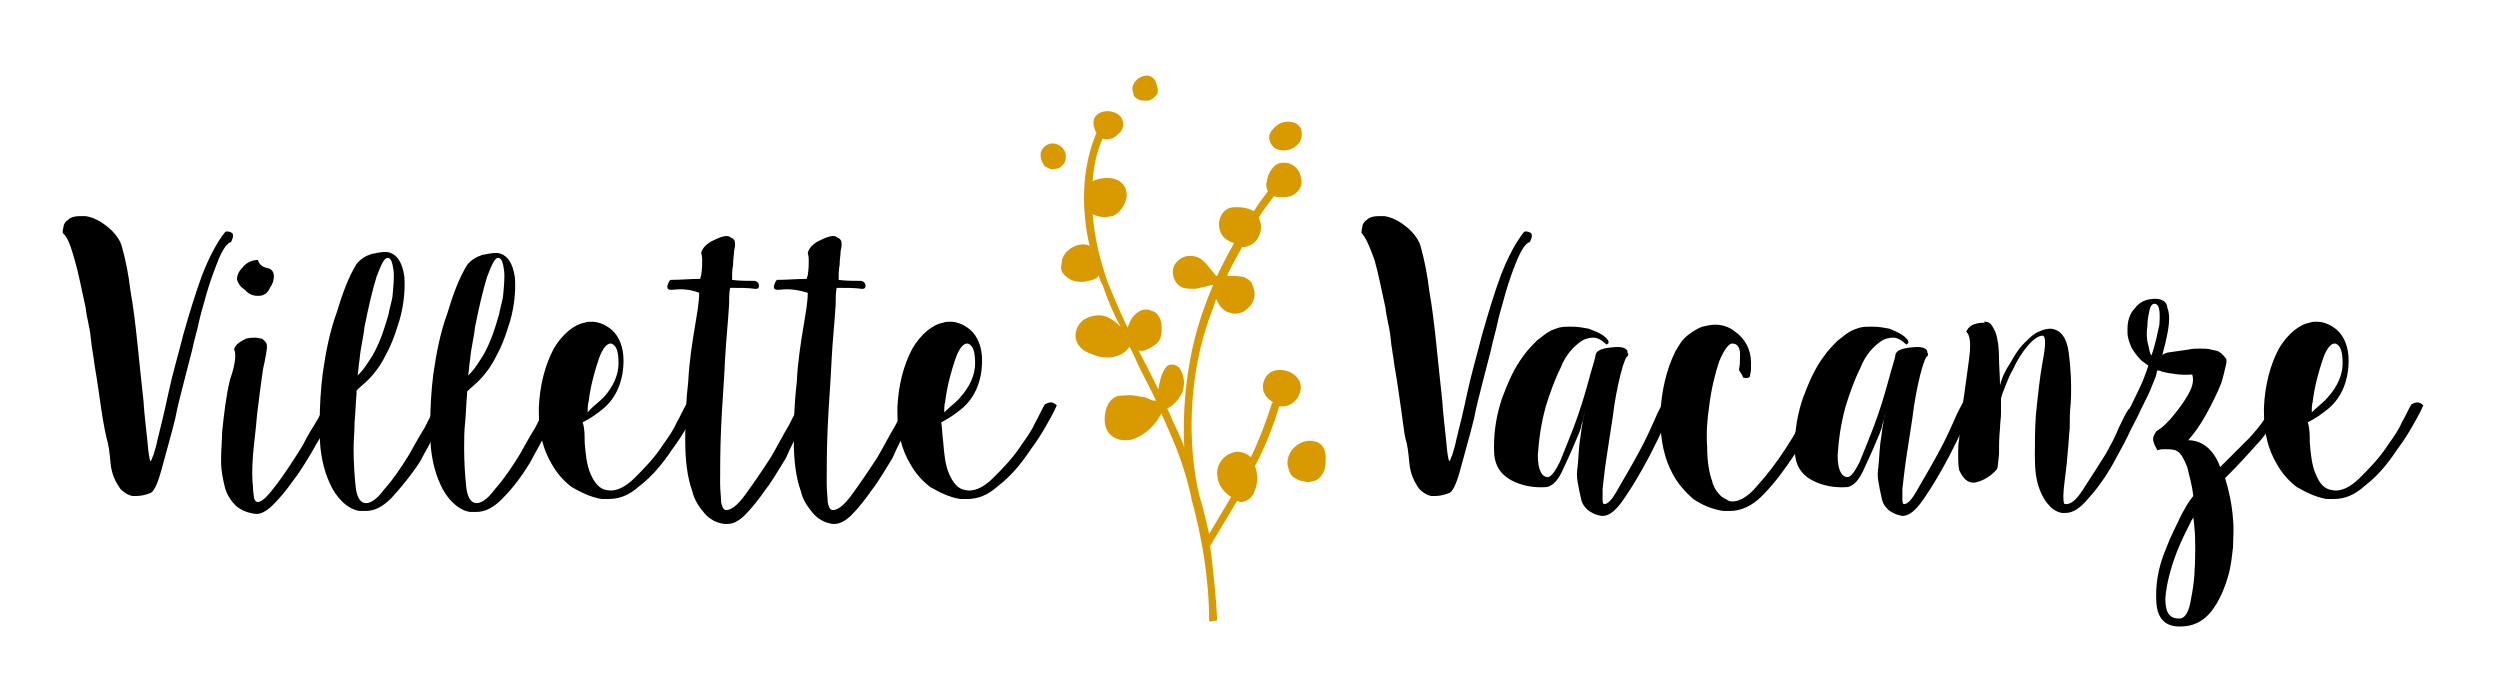 <?xml version="1.0" encoding="utf-8"?>
<!-- Generator: Adobe Illustrator 17.1.0, SVG Export Plug-In . SVG Version: 6.00 Build 0)  -->
<!DOCTYPE svg PUBLIC "-//W3C//DTD SVG 1.1//EN" "http://www.w3.org/Graphics/SVG/1.1/DTD/svg11.dtd">
<svg version="1.1" id="Livello_1" xmlns="http://www.w3.org/2000/svg" xmlns:xlink="http://www.w3.org/1999/xlink" x="0px" y="0px"
	 width="251px" height="69px" viewBox="38.7 5.3 251 69" enable-background="new 38.7 5.3 251 69" xml:space="preserve">
<g>
	<path d="M45,28.7c0-0.1,0-0.1,0-0.2c0-0.2,0.1-0.4,0.1-0.6c0.1-0.2,0.2-0.4,0.4-0.5c0.3-0.3,0.7-0.4,1.2-0.4c0.2,0,0.4,0,0.6,0
		c0.7,0.1,1.5,0.5,2.1,1c0.4,0.3,0.7,0.6,1,1c0.3,0.4,0.5,0.8,0.6,1.3c0.3,1.1,0.6,2.5,0.8,4.2c0.3,1.7,0.5,3.4,0.7,5.3
		c0.1,1,0.2,1.9,0.3,2.9c0.1,1,0.2,1.9,0.3,2.8c0.1,1.6,0.3,3,0.4,4.1c0.1,1.2,0.2,1.8,0.3,2c0.1,0,0.1-0.2,0.3-0.6
		c0.1-0.4,0.3-0.9,0.4-1.5c0.3-1.2,0.7-2.8,1.1-4.7c0.4-1.9,1-3.9,1.5-5.9c0.6-2.1,1.2-4.1,1.9-6c0.7-1.8,1.5-3.3,2.3-4.3
		c0.1-0.1,0.4-0.1,0.7,0.1c0.1,0.1,0.1,0.2,0.1,0.3c0,0.1-0.1,0.4-0.2,0.6c-0.4,0.1-0.8,0.7-1.2,1.6c-0.4,1-0.9,2.3-1.3,3.7
		c-0.2,0.8-0.5,1.7-0.7,2.6c-0.2,1-0.5,1.9-0.7,2.9c-0.3,1.2-0.6,2.3-0.9,3.5s-0.6,2.3-0.8,3.4c-0.5,2-1,3.7-1.4,5.2
		s-0.8,2.2-1.1,2.3c-0.5,0.2-1,0.3-1.4,0.3c-0.1,0-0.3,0-0.4,0c-0.5-0.1-0.9-0.4-1.2-0.7c-0.5-0.7-0.9-1.5-1-2.6
		c-0.1-1.1-0.2-1.9-0.4-2.5c-0.1-0.4-0.3-1.4-0.5-2.7c-0.2-1.3-0.4-2.9-0.7-4.6c-0.1-0.9-0.3-1.8-0.4-2.9c-0.1-1-0.4-1.9-0.5-2.9
		c-0.4-1.8-0.7-3.4-1.1-4.8C45.8,30,45.5,29.1,45,28.7z"/>
	<path d="M62.2,40.4c0.1-0.5,0.6-0.8,1.2-1.1c0.4-0.1,0.7-0.1,0.9-0.1c0.3,0,0.5,0.1,0.7,0.1c0.1,0.1,0.3,0.2,0.4,0.4
		c0.1,0.1,0.1,0.3,0.1,0.5c0,0.1-0.1,0.9-0.4,2.2c-0.2,1.4-0.4,2.9-0.6,4.6c-0.1,1.4-0.3,2.7-0.4,4c-0.1,1.3-0.1,2.4,0,3.2
		c0,0.5,0.1,0.9,0.1,1.1c0.1,0.3,0.2,0.4,0.4,0.4c0.4,0,1-0.6,1.9-1.8c0.9-1.2,1.8-2.6,2.6-3.9c0.5-1,1-1.8,1.5-2.6
		c0.4-0.8,0.7-1.3,0.9-1.6c0.2-0.1,0.4-0.1,0.6-0.1c0.1,0,0.4,0.1,0.5,0.3c-0.1,0.1-0.2,0.4-0.4,0.7c-0.1,0.4-0.4,0.7-0.6,1.2
		c-0.4,0.8-1,1.7-1.6,2.8c-0.6,1-1.2,2-1.9,2.9c-0.7,1-1.4,1.8-2,2.4c-0.6,0.6-1.2,0.9-1.6,0.9h-0.1c-0.9-0.1-1.5-0.4-2-0.8
		c-0.5-0.5-0.9-1.1-1.1-1.8c-0.2-0.8-0.4-1.7-0.4-2.6v-0.4c0-0.9,0.1-1.8,0.1-2.6c0.2-1.9,0.4-3.7,0.8-5.3
		C62.4,41.7,62.4,40.7,62.2,40.4z M62.5,33.4c0-0.1,0-0.1,0-0.1c0-0.4,0.2-0.8,0.6-1.2c0.4-0.5,1-0.7,1.5-0.7
		c0.1,0.4,0.4,0.7,0.9,0.8c0.5,0.1,0.7,0.4,0.7,0.9V33c0,0.4-0.1,0.8-0.4,1.2c-0.2,0.5-0.6,0.8-1.1,0.8c-0.1,0-0.1,0-0.2,0
		c-0.4,0-0.9-0.2-1.2-0.6C62.8,34.1,62.6,33.7,62.5,33.4z"/>
	<path d="M74.5,44.8c-0.1,1-0.1,1.9-0.2,2.9c0,0.9-0.1,1.8-0.1,2.6c0,1.5,0.1,2.8,0.2,3.8s0.4,1.6,0.9,1.7c0.5,0.1,1.2-0.3,2-1.4
		c0.9-1,1.7-2.2,2.5-3.5c0.5-0.9,1-1.8,1.5-2.6c0.4-0.8,0.8-1.5,1-2c0.2-0.1,0.4-0.1,0.6-0.1c0.2,0,0.4,0.1,0.6,0.2
		c-0.3,0.6-0.7,1.3-1.1,2.3c-0.4,1-1,1.9-1.5,2.9C80,53,79,54.2,78,55.3c-0.9,0.9-1.7,1.3-2.6,1.3c-0.2,0-0.4,0-0.6,0
		c-0.7-0.1-1.3-0.5-1.8-1c-0.5-0.5-0.9-1.1-1.2-1.8c-0.6-1.3-1-3-1-5v-1.2c0-1.5,0.1-3.2,0.3-4.8c0.3-2.1,0.7-4.2,1.4-6.1
		c0.6-2,1.2-3.6,2-4.9c0.4-0.5,0.9-0.8,1.5-1c0.5-0.1,1-0.2,1.3-0.2h0.2c1,0.1,1.6,1,1.8,2.5c0.1,1.5-0.1,3.3-0.7,5
		c-0.3,1-0.7,2-1.2,2.9c-0.5,1-1.1,1.8-1.7,2.4c-0.4,0.4-0.8,0.7-1.2,1.1C74.5,44.5,74.5,44.7,74.5,44.8z M74.8,42.8
		c0.5-0.5,0.9-1.2,1.3-1.8c0.4-0.7,0.7-1.4,1-2.2c0.2-0.6,0.4-1.2,0.6-1.9c0.1-0.6,0.3-1.2,0.4-1.8c0.1-1.1,0.2-2,0.1-2.7
		c-0.1-0.7-0.2-1.1-0.5-1.2c-0.4-0.1-0.7,0.6-1.2,1.9c-0.4,1.3-0.8,3-1.2,5c-0.1,1-0.4,2.1-0.5,3.3c-0.1,0.5-0.1,1.1-0.2,1.6
		C74.7,42.9,74.8,42.8,74.8,42.8z"/>
	<path d="M85.6,44.8c-0.1,1-0.1,1.9-0.2,2.9c-0.1,0.9-0.1,1.8-0.1,2.6c0,1.5,0.1,2.8,0.2,3.8c0.1,1,0.4,1.6,0.9,1.7
		c0.5,0.1,1.2-0.3,2-1.4c0.9-1,1.7-2.2,2.5-3.5c0.5-0.9,1-1.8,1.5-2.6c0.4-0.8,0.8-1.5,1-2c0.2-0.1,0.4-0.1,0.6-0.1
		c0.2,0,0.4,0.1,0.6,0.2c-0.3,0.6-0.7,1.3-1.1,2.3c-0.4,1-1,1.9-1.5,2.9c-0.9,1.5-1.8,2.7-2.9,3.8c-0.9,0.9-1.7,1.3-2.6,1.3
		c-0.2,0-0.4,0-0.6,0c-0.7-0.1-1.3-0.5-1.8-1c-0.5-0.5-0.9-1.1-1.2-1.8c-0.6-1.3-1-3-1-5v-1.2c0-1.5,0.1-3.2,0.3-4.8
		c0.3-2.1,0.7-4.2,1.4-6.1c0.6-2,1.2-3.6,2-4.9c0.4-0.5,0.9-0.8,1.5-1c0.5-0.1,1-0.2,1.3-0.2h0.2c1,0.1,1.6,1,1.8,2.5
		c0.1,1.5-0.1,3.3-0.7,5c-0.3,1-0.7,2-1.2,2.9c-0.5,1-1.1,1.8-1.7,2.4c-0.4,0.4-0.8,0.7-1.2,1.1C85.6,44.5,85.6,44.7,85.6,44.8z
		 M85.9,42.8c0.5-0.5,0.9-1.2,1.3-1.8c0.4-0.7,0.7-1.4,1-2.2c0.2-0.6,0.4-1.2,0.6-1.9c0.1-0.6,0.3-1.2,0.4-1.8
		c0.1-1.1,0.2-2,0.1-2.7s-0.2-1.1-0.5-1.2c-0.4-0.1-0.7,0.6-1.2,1.9c-0.4,1.3-0.8,3-1.2,5c-0.1,1-0.4,2.1-0.5,3.3
		c-0.1,0.5-0.1,1.1-0.2,1.6C85.8,42.9,85.9,42.8,85.9,42.8z"/>
	<path d="M97.4,49.7c0.1,1.2,0.2,2.3,0.6,3.2s0.9,1.5,1.6,1.6c0.8,0.2,1.8-0.2,2.8-1.2c1-1,2-2,2.9-3.4c0.5-0.7,1-1.4,1.3-2.1
		c0.4-0.7,0.7-1.4,1-1.9c0.2-0.1,0.4-0.2,0.6-0.2c0.2,0,0.4,0.1,0.6,0.3c-0.3,0.7-0.7,1.4-1.1,2.1c-0.4,0.7-0.9,1.5-1.5,2.3
		c-1,1.5-2,2.7-3.3,3.7c-1,0.9-2,1.3-3.1,1.3c-0.2,0-0.4,0-0.7,0c-1.2-0.2-2.1-0.7-3-1.2c-0.8-0.6-1.5-1.4-2-2.3
		c-0.9-1.5-1.3-3.2-1.3-5.2v-0.5c0.1-2.2,0.6-4.2,1.5-5.9c0.4-0.7,1-1.4,1.5-1.8c0.5-0.4,1-0.7,1.6-0.8c0.2-0.1,0.5-0.1,0.7-0.1
		c0.7,0,1.4,0.3,2,0.8c0.8,0.7,1.2,1.8,1.2,3.1c0,2-0.7,3.7-2,4.8c-0.6,0.5-1.3,1-2.1,1.4l0,0C97.4,48.3,97.4,49,97.4,49.7z
		 M99.3,45.2c1-1.1,1.5-2.3,1.5-3.4c0-1.2-0.2-1.8-0.7-2c-0.4-0.1-0.9,0.4-1.3,1.6s-0.8,2.6-1,4.2c-0.1,0.4-0.1,0.7-0.1,1.1
		C98.2,46.1,98.8,45.7,99.3,45.2z"/>
	<path d="M106.1,34.4c-0.3,0-0.4-0.1-0.4-0.3v-0.1c0.1-0.2,0.1-0.4,0.3-0.6c1,0,2-0.1,3-0.1c0-0.1,0.1-0.3,0.1-0.4
		c0.1-0.6,0.1-1.1,0.1-1.5c0-0.4-0.1-0.7-0.1-0.7c0.1-0.5,0.6-1,1.3-1.3c0.4-0.2,0.9-0.4,1.2-0.4c0.1,0,0.3,0,0.4,0.1
		c0.1,0.1,0.3,0.1,0.4,0.3c0.1,0.1,0.1,0.3,0.1,0.5c0,0,0,0.2-0.1,0.6c0,0.4-0.1,0.8-0.1,1.4c-0.1,0.5-0.1,1-0.1,1.5
		c0.7,0.1,1.5,0.1,2.3,0.1c0.3,0.1,0.4,0.3,0.4,0.5l0,0c0,0.2-0.1,0.3-0.3,0.3h-0.1c-0.6-0.1-1.5-0.1-2.5-0.1
		c-0.1,0.5-0.1,1.1-0.1,1.7c-0.1,1.7-0.3,3.5-0.4,5.4c-0.1,2.3-0.3,4.6-0.4,6.9c-0.1,2.3-0.1,4.2-0.1,5.6c0,0.8,0.1,1.4,0.1,1.9
		c0.1,0.5,0.2,0.7,0.4,0.8c0.5,0.1,1.2-0.4,2-1.5c0.8-1.1,1.7-2.4,2.6-3.8c0.7-1.2,1.2-2.2,1.8-3.2c0.5-1,0.9-1.7,1.1-2
		c0.2-0.1,0.4-0.1,0.5-0.1c0.2,0,0.4,0.1,0.6,0.3c-0.1,0.1-0.2,0.4-0.4,0.8s-0.4,0.7-0.6,1.2c-0.4,0.9-1,1.9-1.5,3.1
		c-0.7,1.1-1.3,2.2-2,3.1c-0.7,1-1.4,1.9-2.1,2.6c-0.6,0.6-1.2,0.9-1.7,0.9h-0.4c-0.8-0.1-1.5-0.5-2-1.1c-0.5-0.6-1-1.3-1.2-2.2
		c-0.5-1.4-0.7-3.1-0.7-5c0-0.2,0-0.5,0-0.7c0-1.8,0.1-3.5,0.3-5.3c0.1-2,0.4-3.9,0.7-5.7c0.2-1.2,0.4-2.3,0.4-3.2
		C107.9,34.3,107,34.3,106.1,34.4z"/>
	<path d="M116.8,34.4c-0.3,0-0.4-0.1-0.4-0.3v-0.1c0.1-0.2,0.1-0.4,0.3-0.6c1,0,2-0.1,3-0.1c0-0.1,0.1-0.3,0.1-0.4
		c0.1-0.6,0.1-1.1,0.1-1.5c0-0.4-0.1-0.7-0.1-0.7c0.1-0.5,0.6-1,1.3-1.3c0.4-0.2,0.9-0.4,1.2-0.4c0.1,0,0.3,0,0.4,0.1
		c0.1,0.1,0.3,0.1,0.4,0.3c0.1,0.1,0.1,0.3,0.1,0.5c0,0,0,0.2-0.1,0.6c0,0.4-0.1,0.8-0.1,1.4c-0.1,0.5-0.1,1-0.1,1.5
		c0.7,0.1,1.5,0.1,2.3,0.1c0.3,0.1,0.4,0.3,0.4,0.5l0,0c0,0.2-0.1,0.3-0.3,0.3h-0.1c-0.6-0.1-1.5-0.1-2.5-0.1
		c-0.1,0.5-0.1,1.1-0.1,1.7c-0.1,1.7-0.3,3.5-0.4,5.4c-0.1,2.3-0.3,4.6-0.4,6.9c-0.1,2.3-0.1,4.2-0.1,5.6c0,0.8,0.1,1.4,0.1,1.9
		c0.1,0.5,0.2,0.7,0.4,0.8c0.5,0.1,1.2-0.4,2-1.5c0.8-1.1,1.7-2.4,2.6-3.8c0.7-1.2,1.2-2.2,1.8-3.2c0.5-1,0.9-1.7,1.1-2
		c0.2-0.1,0.4-0.1,0.5-0.1c0.2,0,0.4,0.1,0.6,0.3c-0.1,0.1-0.2,0.4-0.4,0.8c-0.1,0.4-0.4,0.7-0.6,1.2c-0.4,0.9-1,1.9-1.5,3.1
		c-0.7,1.1-1.3,2.2-2,3.1c-0.7,1-1.4,1.9-2.1,2.6c-0.6,0.6-1.2,0.9-1.7,0.9h-0.2c-0.8-0.1-1.5-0.5-2-1.1c-0.5-0.6-1-1.3-1.2-2.2
		c-0.5-1.4-0.7-3.1-0.7-5c0-0.2,0-0.5,0-0.7c0-1.8,0.1-3.5,0.3-5.3c0.1-2,0.4-3.9,0.7-5.7c0.2-1.2,0.4-2.3,0.4-3.2
		C118.5,34.3,117.7,34.3,116.8,34.4z"/>
	<path d="M133.4,49.7c0.1,1.2,0.2,2.3,0.6,3.2s0.9,1.5,1.6,1.6c0.8,0.2,1.8-0.2,2.8-1.2c1-1,2-2,2.9-3.4c0.5-0.7,1-1.4,1.3-2.1
		c0.4-0.7,0.7-1.4,1-1.9c0.2-0.1,0.4-0.2,0.6-0.2c0.2,0,0.4,0.1,0.6,0.3c-0.3,0.7-0.7,1.4-1.1,2.1s-0.9,1.5-1.5,2.3
		c-1,1.5-2,2.7-3.3,3.7c-1,0.9-2,1.3-3.1,1.3c-0.2,0-0.4,0-0.7,0c-1.2-0.2-2.1-0.7-3-1.2c-0.8-0.6-1.5-1.4-2-2.3
		c-0.9-1.5-1.3-3.2-1.3-5.2v-0.5c0.1-2.2,0.6-4.2,1.5-5.9c0.4-0.7,1-1.4,1.5-1.8c0.5-0.4,1-0.7,1.6-0.8c0.2-0.1,0.5-0.1,0.7-0.1
		c0.7,0,1.4,0.3,2,0.8c0.8,0.7,1.2,1.8,1.2,3.1c0,2-0.7,3.7-2,4.8c-0.6,0.5-1.3,1-2.1,1.4l0,0C133.3,48.3,133.3,49,133.4,49.7z
		 M135.1,45.2c1-1.1,1.5-2.3,1.5-3.4c0-1.2-0.2-1.8-0.7-2c-0.4-0.1-0.9,0.4-1.3,1.6s-0.8,2.6-1,4.2c-0.1,0.4-0.1,0.7-0.1,1.1
		C134.1,46.1,134.7,45.7,135.1,45.2z"/>
	<path d="M175.4,28.7c0-0.1,0-0.1,0-0.2c0-0.2,0.1-0.4,0.1-0.6c0.1-0.2,0.2-0.4,0.4-0.5c0.3-0.3,0.7-0.4,1.2-0.4c0.2,0,0.4,0,0.6,0
		c0.7,0.1,1.5,0.5,2.1,1c0.4,0.3,0.7,0.6,1,1c0.3,0.4,0.5,0.8,0.6,1.3c0.3,1.1,0.6,2.5,0.8,4.2c0.3,1.7,0.5,3.4,0.7,5.3
		c0.1,1,0.2,1.9,0.3,2.9c0.1,1,0.2,1.9,0.3,2.8c0.1,1.6,0.3,3,0.4,4.1c0.1,1.2,0.2,1.8,0.3,2c0.1,0,0.1-0.2,0.3-0.6
		c0.1-0.4,0.3-0.9,0.4-1.5c0.3-1.2,0.7-2.8,1.1-4.7s1-3.9,1.5-5.9c0.6-2.1,1.2-4.1,1.9-6c0.7-1.8,1.5-3.3,2.3-4.3
		c0.1-0.1,0.4-0.1,0.7,0.1c0.1,0.1,0.1,0.2,0.1,0.3c0,0.1-0.1,0.4-0.2,0.6c-0.4,0.1-0.8,0.7-1.2,1.6s-0.9,2.3-1.3,3.7
		c-0.2,0.8-0.5,1.7-0.7,2.6c-0.2,1-0.5,1.9-0.7,2.9c-0.3,1.2-0.6,2.3-0.9,3.5s-0.6,2.3-0.8,3.4c-0.5,2-1,3.7-1.4,5.2
		s-0.8,2.2-1.1,2.3c-0.5,0.2-1,0.3-1.4,0.3c-0.1,0-0.3,0-0.4,0c-0.5-0.1-0.9-0.4-1.2-0.7c-0.5-0.7-0.9-1.5-1-2.6
		c-0.1-1.1-0.2-1.9-0.4-2.5c-0.1-0.4-0.2-1.3-0.4-2.7c-0.2-1.4-0.4-2.9-0.7-4.6c-0.1-0.9-0.3-1.8-0.4-2.9c-0.1-1-0.4-1.9-0.5-2.9
		c-0.4-1.8-0.7-3.4-1.1-4.8C176.2,30,175.8,29.1,175.4,28.7z"/>
	<path d="M200.1,39.4c0.1,0.1,0.1,0.2,0.1,0.3s-0.1,0.1-0.2,0.2c-0.4-0.4-0.9-0.7-1.3-0.7s-0.9,0.1-1.3,0.4c-0.7,0.5-1.5,1.3-2,2.6
		c-0.6,1.2-1.1,2.6-1.5,3.9c-0.5,1.8-0.7,3.4-0.8,4.9c0,1.5,0.4,2.2,1,2.2c0.3,0,0.7-0.5,1.2-1.5c0.4-1,0.9-2.2,1.4-3.5
		c0.6-1.6,1.1-3.2,1.5-4.7c0.4-1.5,0.7-2.3,0.7-2.6c0.1-0.4,0.6-0.6,1.4-0.7c0.8-0.1,1.4-0.1,1.7,0.2c0.1,0.1,0.1,0.1,0.1,0.3
		c0.1,0.1,0.1,0.2,0,0.4c-0.1-0.1-0.4,0.6-0.7,1.8c-0.3,1.2-0.6,2.7-0.8,4.4c-0.2,1.3-0.4,2.6-0.6,3.9c-0.2,1.3-0.3,2.4-0.4,3.2
		c0,0.4,0,0.8,0,1.1c0,0.3,0.1,0.4,0.1,0.4c0.4,0.1,0.9-0.5,1.5-1.6c0.7-1.2,1.4-2.4,2.1-3.7c0.6-1.1,1.1-2.2,1.5-3.1
		c0.4-1,0.8-1.6,1-2c0.1-0.1,0.4-0.1,0.5,0c0.2,0,0.4,0.1,0.6,0.2c-0.1,0.3-0.5,1-1,2c-0.4,1.1-1,2.2-1.6,3.4
		c-0.8,1.5-1.6,2.9-2.5,4.2c-0.8,1.2-1.5,1.8-2.2,1.8h-0.1c-0.6-0.1-1-0.3-1.4-0.6c-0.4-0.4-0.6-0.7-0.7-1.3
		c-0.1-0.4-0.2-0.9-0.3-1.5c-0.1-0.5-0.1-1,0-1.6c0.1-1,0.1-2,0.3-3.1c0.1-1,0.3-1.7,0.4-2.3c-0.1,0.3-0.1,0.7-0.3,1.2
		c-0.1,0.6-0.4,1.2-0.7,1.9c-0.4,1-0.9,2-1.3,2.9c-0.5,1-1,1.4-1.5,1.5c-1.2,0.1-2.5-0.1-3.6-0.7c-1.1-0.6-1.7-1.6-1.7-3v-0.4
		c0-1.7,0.3-3.3,0.8-4.8c0.6-1.6,1.2-3,2.1-4.2c0.4-0.6,1-1.2,1.4-1.6c0.5-0.4,1-0.8,1.4-1c0.2-0.1,0.5-0.2,0.8-0.3
		c0.4-0.1,0.7-0.1,1-0.1h0.4c0.5,0,1.1,0.1,1.6,0.2C199.3,38.7,199.8,39,200.1,39.4z"/>
	<path d="M213.3,42.4c0.1-0.5,0.1-1,0.1-1.6s-0.3-1-0.7-1c-0.4-0.1-0.9,0.6-1.4,1.8c-0.4,1.2-0.8,2.8-1,4.5
		c-0.2,1.3-0.3,2.7-0.2,4.1c0,1.4,0.2,2.6,0.5,3.4c0.1,0.5,0.4,1,0.7,1.3c0.3,0.4,0.7,0.5,1,0.7c0.8,0.2,1.8-0.3,2.8-1.5
		c1-1.1,2-2.4,2.9-3.8c0.5-0.8,1-1.5,1.3-2.3c0.4-0.7,0.7-1.5,1-2c0.2-0.1,0.4-0.1,0.6-0.1c0.2,0,0.4,0.1,0.5,0.3
		c-0.3,0.7-0.7,1.4-1,2.2c-0.4,0.8-0.9,1.6-1.5,2.5c-1,1.5-2,2.9-3.3,4.2c-1,1-2.1,1.5-3.2,1.5c-0.2,0-0.4,0-0.7,0
		c-1.2-0.2-2.1-0.6-3-1.2c-0.8-0.7-1.5-1.5-2-2.4c-0.9-1.6-1.3-3.5-1.3-5.7v-0.4c0.1-2.3,0.6-4.5,1.5-6.3c0.4-0.7,0.7-1.2,1.2-1.6
		c0.5-0.4,1-0.7,1.5-0.9c0.4-0.1,0.9-0.2,1.3-0.2c0.7,0,1.4,0.2,2,0.7c1,0.7,1.6,1.8,1.6,3.1c0,0.3,0,0.5,0,0.7
		c0,0.2-0.1,0.5-0.1,0.7c-0.2,0.2-0.4,0.2-0.7,0.1C213.6,42.8,213.3,42.6,213.3,42.4z"/>
	<path d="M230.2,39.4c0.1,0.1,0.1,0.2,0.1,0.3s-0.1,0.1-0.2,0.2c-0.4-0.4-0.9-0.7-1.3-0.7c-0.4,0-0.9,0.1-1.3,0.4
		c-0.7,0.5-1.5,1.3-2,2.6c-0.6,1.2-1.1,2.6-1.5,3.9c-0.5,1.8-0.7,3.4-0.8,4.9c0,1.5,0.4,2.2,1,2.2c0.3,0,0.7-0.5,1.2-1.5
		c0.4-1,0.9-2.2,1.4-3.5c0.6-1.6,1.1-3.2,1.5-4.7c0.4-1.5,0.7-2.3,0.7-2.6c0.1-0.4,0.6-0.6,1.4-0.7c0.8-0.1,1.4-0.1,1.7,0.2
		c0.1,0.1,0.1,0.1,0.1,0.3c0.1,0.1,0.1,0.2,0,0.4c-0.1-0.1-0.4,0.6-0.7,1.8c-0.3,1.2-0.6,2.7-0.8,4.4c-0.2,1.3-0.4,2.6-0.6,3.9
		c-0.2,1.3-0.3,2.4-0.4,3.2c0,0.4,0,0.8,0,1.1c0,0.3,0.1,0.4,0.1,0.4c0.4,0.1,0.9-0.5,1.5-1.6c0.7-1.2,1.4-2.4,2.1-3.7
		c0.6-1.1,1.1-2.2,1.5-3.1c0.4-1,0.8-1.6,1-2c0.1-0.1,0.4-0.1,0.5,0c0.2,0,0.4,0.1,0.6,0.2c-0.1,0.3-0.5,1-1,2
		c-0.4,1.1-1,2.2-1.6,3.4c-0.8,1.5-1.6,2.9-2.5,4.2c-0.8,1.2-1.5,1.8-2.2,1.8h0c-0.6-0.1-1-0.3-1.4-0.6c-0.4-0.4-0.6-0.7-0.7-1.3
		c-0.1-0.4-0.2-0.9-0.3-1.5c-0.1-0.5-0.1-1,0-1.6c0.1-1,0.1-2,0.3-3.1c0.1-1,0.3-1.7,0.4-2.3c-0.1,0.3-0.1,0.7-0.3,1.2
		c-0.1,0.6-0.4,1.2-0.7,1.9c-0.4,1-0.9,2-1.3,2.9c-0.5,1-1,1.4-1.5,1.5c-1.2,0.1-2.5-0.1-3.6-0.7c-1.1-0.6-1.7-1.6-1.7-3v-0.4
		c0-1.7,0.3-3.3,0.8-4.8c0.6-1.6,1.2-3,2.1-4.2c0.4-0.6,1-1.2,1.4-1.6c0.5-0.4,1-0.8,1.4-1c0.2-0.1,0.5-0.2,0.8-0.3
		c0.4-0.1,0.7-0.1,1-0.1h0.4c0.5,0,1.1,0.1,1.6,0.2C229.4,38.7,229.9,39,230.2,39.4z"/>
	<path d="M238,37.6c0.3,0,0.5,0.1,0.7,0.4c0.1,0.2,0.3,0.5,0.4,0.8c0.2,0.7,0.3,1.5,0.3,2.4s0.1,1.8,0.1,2.8c0.1-0.5,0.4-1.3,1-2.2
		c0.5-0.9,1-1.7,1.7-2.3c0.4-0.4,0.7-0.7,1.2-0.9c0.4-0.2,0.8-0.3,1.2-0.3c1,0.1,1.6,0.9,1.8,2.4c0.2,1.5,0.3,3.2,0.2,5.1
		c-0.1,0.8-0.1,1.7-0.1,2.5c-0.1,0.8-0.1,1.6-0.2,2.4c-0.1,1.5-0.3,2.6-0.4,3.7s0,1.5,0.1,1.5c0.5,0.1,1.1-0.3,1.8-1.4
		c0.7-1.1,1.5-2.3,2.3-3.6c0.5-0.9,1-1.8,1.3-2.6c0.4-0.8,0.7-1.5,1-1.9c0.2-0.1,0.4-0.1,0.6-0.1s0.4,0.1,0.6,0.2
		c-0.2,0.5-0.6,1.2-1,2c-0.4,0.9-0.9,1.8-1.5,2.9c-0.8,1.5-1.7,2.8-2.7,3.9c-0.8,1-1.6,1.5-2.3,1.5c-0.1,0-0.2,0-0.4,0
		c-0.5-0.1-1-0.4-1.3-0.8c-0.4-0.4-0.7-1-0.9-1.5c-0.4-1-0.5-2.1-0.5-3.4s0-2.7,0.1-4.1c0.2-2,0.4-3.9,0.7-5.5
		c0.3-1.6,0.3-2.4,0-2.5c-0.4,0-0.9,0.3-1.5,1c-0.6,0.7-1.1,1.5-1.5,2.4c-0.3,0.5-0.5,1-0.7,1.5c-0.2,0.5-0.4,1-0.5,1.4
		c0,0.4,0,1,0,1.5c0,0.5-0.1,1-0.1,1.5c-0.1,1-0.1,1.8-0.1,2.6c-0.1,0.8-0.1,1.3-0.2,1.5c-0.6,0.7-1.3,1.1-2,1.3
		c-0.7,0.2-1.3-0.1-1.8-1.2c-0.1-0.5-0.1-1-0.1-1.6c0-0.5,0-1,0.1-1.5c0.1-1.1,0.1-2.1,0.3-3.1c0.3-1.9,0.5-3.6,0.7-5
		c0.2-1.5,0.1-2.4-0.3-2.7c0.2-0.4,0.5-0.7,1-0.8c0.3-0.1,0.6-0.1,0.9-0.1C237.8,37.6,237.9,37.6,238,37.6z"/>
	<path d="M256.3,40.7c0.7-0.1,1.4-0.2,2.1-0.3c0.4-0.1,0.8-0.1,1.2-0.1c0.4,0,0.8,0,1.1,0.1c0.4,0.1,0.7,0.1,0.9,0.3
		c0.2,0.1,0.4,0.4,0.6,0.6c0.1,0.2,0,0.6-0.1,1c-0.1,0.4-0.2,0.9-0.4,1.5c-0.4,1-0.9,2-1.5,3.1c-0.6,1.1-1.2,1.9-1.8,2.6
		c1.3,0,2.4,0.8,3.1,2.4c0,0.1,0.1,0.2,0.1,0.3c0.1-0.1,0.3-0.3,0.4-0.4c0.8-0.8,1.7-1.7,2.6-2.6c0.9-1,1.5-1.8,1.8-2.4
		c0.2-0.1,0.4-0.1,0.6-0.1c0.2,0,0.4,0.1,0.6,0.1c-0.2,0.5-0.6,1-1,1.5c-0.4,0.5-0.8,1.1-1.3,1.6c-0.9,1-1.8,2-2.7,2.9
		c-0.2,0.2-0.4,0.4-0.5,0.5c0.4,1.3,0.7,2.7,0.8,4.2c0.1,0.9,0,1.8,0,2.7c-0.1,0.9-0.2,1.8-0.4,2.6c-0.4,1.5-1,2.9-1.8,3.9
		c-0.8,1-1.8,1.5-3.1,1.5h-0.1c-1.4,0-2.2-0.8-2.3-2.4c-0.1-1.6,0.1-3.4,1-5.5c0.4-1.1,1-2.2,1.5-3.3c0.4-0.7,0.7-1.3,1.2-1.9
		c-0.1-1.1-0.4-2-0.6-2.9c-0.4-1-0.7-1.5-1.2-1.7c-0.4-0.1-0.7-0.1-1-0.1c-0.3,0-0.5,0-0.8,0.1c-0.1-0.2-0.3-0.5-0.4-0.9
		s0.1-0.7,0.3-1c0.3-0.2,0.6-0.4,0.9-0.7c0.3-0.3,0.6-0.6,0.9-1c0.5-0.6,1-1.3,1.4-2c0.4-0.7,0.6-1.4,0.4-2
		c-1.2,0.1-2.3-0.1-3.1-0.3c-0.1-0.1-0.3-0.1-0.4-0.1c-0.1,0.2-0.1,0.5-0.2,0.7c-0.3,0.7-0.5,1.3-0.8,1.9s-0.5,1-0.7,1.4
		c-0.2,0.1-0.4,0.1-0.6,0.1c-0.2,0-0.4-0.1-0.6-0.1c0.3-0.5,0.6-1.2,1-2c0.4-0.8,0.7-1.6,1-2.5c-0.2-0.1-0.4-0.3-0.7-0.5
		c-0.4-0.4-0.7-0.8-1-1.3c-0.2-0.5-0.4-1-0.4-1.5v-0.4c0-0.7,0.2-1.5,0.7-2c0.5-0.7,1.2-1,2.1-1l0,0c0.4,0,0.6,0.1,0.8,0.2
		c0.2,0.1,0.4,0.4,0.4,0.7c0.3,0.7,0.2,1.8-0.1,3.1c-0.1,0.6-0.3,1.1-0.4,1.7C255.9,40.8,256.1,40.8,256.3,40.7z M255,35.8
		c-0.2,0-0.4,0.2-0.5,0.7s-0.2,0.9-0.2,1.5c-0.1,0.7-0.1,1.3,0.1,2c0.1,0.4,0.1,0.7,0.3,1c0.4-1.1,0.6-2.2,0.8-3.1
		C255.6,36.5,255.5,35.8,255,35.8z M258.7,57.6c-0.5,1-1,2-1.4,3c-0.7,1.8-1.1,3.4-1.2,4.8c0,1.4,0.4,2,1.4,2c0.6,0,1-0.7,1.2-2.1
		c0.3-1.4,0.4-3,0.4-4.8c0-0.8,0-1.6-0.1-2.4c0-0.4-0.1-0.7-0.1-1C259,57.1,258.9,57.3,258.7,57.6z"/>
	<path d="M270.6,49.7c0.1,1.2,0.2,2.3,0.6,3.2c0.4,1,0.9,1.5,1.6,1.6c0.8,0.2,1.8-0.2,2.8-1.2c1-1,2-2,2.9-3.4
		c0.5-0.7,1-1.4,1.3-2.1c0.4-0.7,0.7-1.4,1-1.9c0.2-0.1,0.4-0.2,0.6-0.2c0.2,0,0.4,0.1,0.6,0.3c-0.3,0.7-0.7,1.4-1.1,2.1
		c-0.4,0.7-0.9,1.5-1.5,2.3c-1,1.5-2,2.7-3.3,3.7c-1,0.9-2,1.3-3.1,1.3c-0.2,0-0.4,0-0.7,0c-1.2-0.2-2.1-0.7-3-1.2
		c-0.8-0.6-1.5-1.4-2-2.3c-0.9-1.5-1.3-3.2-1.3-5.2v-0.5c0.1-2.2,0.6-4.2,1.5-5.9c0.4-0.7,1-1.4,1.5-1.8c0.5-0.4,1-0.7,1.6-0.8
		c0.2-0.1,0.5-0.1,0.7-0.1c0.7,0,1.4,0.3,2,0.8c0.8,0.7,1.2,1.8,1.2,3.1c0,2-0.7,3.7-2,4.8c-0.6,0.5-1.3,1-2.1,1.4l0,0
		C270.6,48.3,270.6,49,270.6,49.7z M272.4,45.2c1-1.1,1.5-2.3,1.5-3.4c0-1.2-0.2-1.8-0.7-2c-0.4-0.1-0.9,0.4-1.3,1.6
		c-0.4,1.2-0.8,2.6-1,4.2c-0.1,0.4-0.1,0.7-0.1,1.1C271.4,46.1,272,45.7,272.4,45.2z"/>
</g>
<path fill="#D89A00" d="M169,43.3c-0.5-0.7-1.5-1-2.3-0.8c-0.7,0.2-1.1,0.7-1.2,1.5c0,0.2,0,0.5,0.1,0.7s0.2,0.4,0.4,0.6
	c0.1,0.1,0.4,0.3,0.5,0.4c-0.1,0.1-0.1,0.1-0.1,0.1c-0.6,1.9-1.3,3.7-2.1,5.4c-0.6-0.5-1.3-0.7-2-0.4c-0.8,0.3-1.4,1.1-1.4,2
	c0,1,0.5,1.8,1.4,2.4c-0.7,1.2-1.5,2.5-2.2,3.7c-0.3-1.3-0.6-2.6-1-3.9c-1.2-5.1-1-11.5,0.7-16.8c0.3-1,0.7-1.9,1-2.9
	c0,0.1,0.1,0.1,0.1,0.2c0.3,0.7,0.8,1.1,1.3,1.2c0.1,0,0.3,0.1,0.4,0.1c0.4,0,0.9-0.1,1.2-0.4c0.7-0.5,1-1.3,0.8-2
	c-0.1-0.4-0.2-0.7-0.4-0.9c-0.1-0.1-0.4-0.3-0.7-0.4c-0.5-0.1-1.1-0.1-1.6-0.1c0.4-1,1-1.9,1.5-2.9h0.1c0.2,0,0.4,0,0.5-0.1
	c0.4-0.1,0.9-0.5,1.1-1c0.2-0.4,0.3-1,0.1-1.5c0-0.1-0.1-0.2-0.1-0.4c0.4-0.7,1-1.4,1.5-2.1c0.1,0,0.3,0.1,0.4,0.1
	c0.1,0,0.3,0,0.4,0c0.7,0,1.1-0.1,1.5-0.5s0.6-0.9,0.4-1.5c-0.1-0.7-0.6-1.2-1.2-1.4c-0.4-0.1-0.9-0.1-1.2,0.1c-0.7,0.4-1,1.4-1,1.7
	l0,0c-0.1,0.2-0.1,0.7,0.1,1l0,0c-0.5,0.7-1,1.3-1.4,2c-0.4-0.2-0.9-0.4-1.7-0.4l0,0c-0.3,0-0.7,0-1,0.2c-0.7,0.4-1,1.4-0.7,2.2
	c0.2,0.6,0.7,1,1.4,1.2c-0.6,1.1-1.2,2.2-1.7,3.3l0,0h-0.1c-0.3-0.4-0.6-0.7-0.9-1.1l0,0c-0.5-0.6-1-0.9-1.6-0.9
	c-0.8-0.1-1.6,0.5-1.8,1.2c-0.2,0.8,0.2,1.7,1,2c0.4,0.1,0.7,0.1,1.2,0.1c0.6-0.1,1.2-0.3,1.8-0.4c-0.5,1.2-1,2.5-1.4,3.8
	c-1.2,3.9-1.7,8.3-1.5,12.5c-0.3-0.8-0.6-1.5-1-2.3c-0.2-0.5-0.5-1.1-0.7-1.6c0.7-0.3,1.2-1,1.5-1.6c0.3-0.8,0.2-1.7-0.2-2.3
	c-0.2-0.4-0.6-0.5-0.9-0.5c-0.4,0-0.6,0.3-0.8,0.7c-0.3,0.6-0.4,1.2-0.5,1.8c-0.4-0.8-0.8-1.6-1.2-2.4c-0.3-0.5-0.5-1-0.8-1.5
	c0.5,0.1,1-0.1,1.7-0.6c0.6-0.4,0.7-1.2,0.6-2.1c-0.1-0.7-0.5-1.2-1-1.3c-0.8-0.4-1.7,0.2-2.1,1c-0.1,0.2-0.2,0.5-0.3,0.7
	c-0.7-1.5-1.4-3.1-2-4.6c-0.7-2-1.3-4.3-1.5-6.8c0.4,0.2,0.8,0.3,1.2,0.3c0.3,0,0.6-0.1,0.8-0.1c0.7-0.3,1.2-1,1.4-1.8
	c0.1-0.7-0.1-1.3-0.7-1.7c-0.6-0.4-1.5-0.4-2.2-0.2c-0.2,0.1-0.4,0.1-0.5,0.2c0.1-1.5,0.4-2.9,1-4.3c0.1,0.1,0.3,0.1,0.4,0.1
	c0.3,0,0.7-0.1,1-0.4c0.1-0.1,0.4-0.3,0.5-0.5c0.3-0.5,0.2-1-0.1-1.4c-0.4-0.5-1.4-0.7-2-0.4c-0.5,0.2-0.8,0.7-0.7,1.2
	c0,0.2,0.1,0.4,0.2,0.7c0,0.1,0.1,0.1,0.1,0.1c-1.6,3.8-1.5,7.9-0.7,11.4c-0.7-0.4-1.7,0-2.1,0.4c-0.4,0.3-0.7,0.8-0.7,1.3
	c-0.1,0.4-0.1,0.7,0.1,1c0.1,0.1,0.2,0.3,0.4,0.4c0.4,0.4,1,0.5,1.5,0.5c0.4,0,0.7-0.1,1.1-0.2c0.1-0.1,0.4-0.1,0.5-0.3
	c0.1-0.1,0.1-0.1,0.1-0.2c0.1,0.4,0.2,0.7,0.4,1c0.5,1.5,1.1,2.9,1.8,4.2c-0.4-0.4-0.9-0.8-1.4-1l0,0c-0.8-0.3-1.6-0.1-2.3,0.3
	c-0.7,0.5-1,1.5-0.7,2.2c0.2,0.5,0.7,1,1.4,1.2c0.6,0.3,1.2,0.4,1.7,0.4c0.2,0,0.5,0,0.7-0.1c0.6-0.1,1.2-0.5,1.5-1
	c0.4,0.7,0.7,1.5,1.1,2.3c0.5,1,1.1,2.1,1.6,3.2c-0.1-0.1-0.2-0.1-0.4-0.1c-0.2-0.1-0.5-0.2-0.7-0.3c-0.7-0.1-1.3-0.3-2-0.2
	c-0.3,0-0.6,0-0.9,0.1c-0.7,0.3-1,1-1.1,1.5c-0.1,0.5-0.2,1.3,0.2,2c0.4,0.6,1,0.9,1.8,0.9h0.1c0.6,0,1.2-0.3,1.8-0.7
	c0.7-0.5,1.3-1.2,1.7-2c0.2,0.5,0.5,1.1,0.7,1.6c1,2.2,1.8,4.5,2.3,6.8v0.1l0,0c1.1,4,1.8,8.2,1.8,12.4c0.3,0,0.5-0.1,0.8-0.1
	c-0.1-2.5-0.4-5-0.7-7.5l0,0c0.9-1.5,1.8-3,2.7-4.5c0.1,0,0.2,0.1,0.4,0.1c0.1,0,0.1,0,0.1,0c0.6-0.1,1.1-0.5,1.3-1.2
	c0.3-0.7,0.3-1.7,0-2.4c1-1.9,1.8-3.9,2.4-5.9c0-0.1,0-0.1,0-0.1c0.1,0,0.1,0,0.3,0h0.1c0.6,0,1.2-0.4,1.5-0.9
	C169.4,44.5,169.4,43.8,169,43.3z"/>
<path fill="#D89A00" d="M168.2,50.8c-0.2,0.4-0.3,0.9-0.2,1.3c0.1,0.5,0.3,1,0.7,1.2c0.2,0.1,0.5,0.3,0.8,0.3c0.1,0,0.3,0.1,0.4,0.1
	c0.6,0,1.2-0.2,1.5-0.7c0.4-0.5,0.4-1.2,0.4-1.8c0-0.8-0.4-1.5-1.2-1.6C169.7,49.4,168.7,49.9,168.2,50.8z"/>
<path fill="#D89A00" d="M145.7,21.2c0-0.1,0-0.2,0-0.4c-0.1-0.6-0.7-1.1-1.3-1.1c-0.5,0-1,0.3-1.2,0.9l0,0c-0.1,0.5,0.1,1,0.4,1.4
	c0.2,0.1,0.5,0.3,0.8,0.3c0.2,0,0.4-0.1,0.6-0.1C145.4,21.9,145.7,21.6,145.7,21.2z"/>
<path fill="#D89A00" d="M153,15.3c0.2,0.1,0.4,0.1,0.7,0.1c0.1,0,0.1,0,0.3,0c0.4-0.1,0.7-0.4,0.9-0.7c0.1-0.4,0-0.7-0.1-1
	c-0.1-0.5-0.6-0.9-1.1-0.8c-0.7,0.1-1.2,0.6-1.3,1.2c0,0.2,0,0.4,0.1,0.6C152.5,15,152.7,15.1,153,15.3z"/>
<path fill="#D89A00" d="M166.6,20.1c0.2,0.2,0.6,0.3,0.9,0.3h0.1c0.5,0,1-0.2,1.4-0.6c0.4-0.4,0.5-1.1,0.3-1.6
	c-0.4-0.8-1.5-0.8-2.1-0.5c-0.4,0.2-0.8,0.6-1,1C166,19.2,166.2,19.7,166.6,20.1z"/>
</svg>

